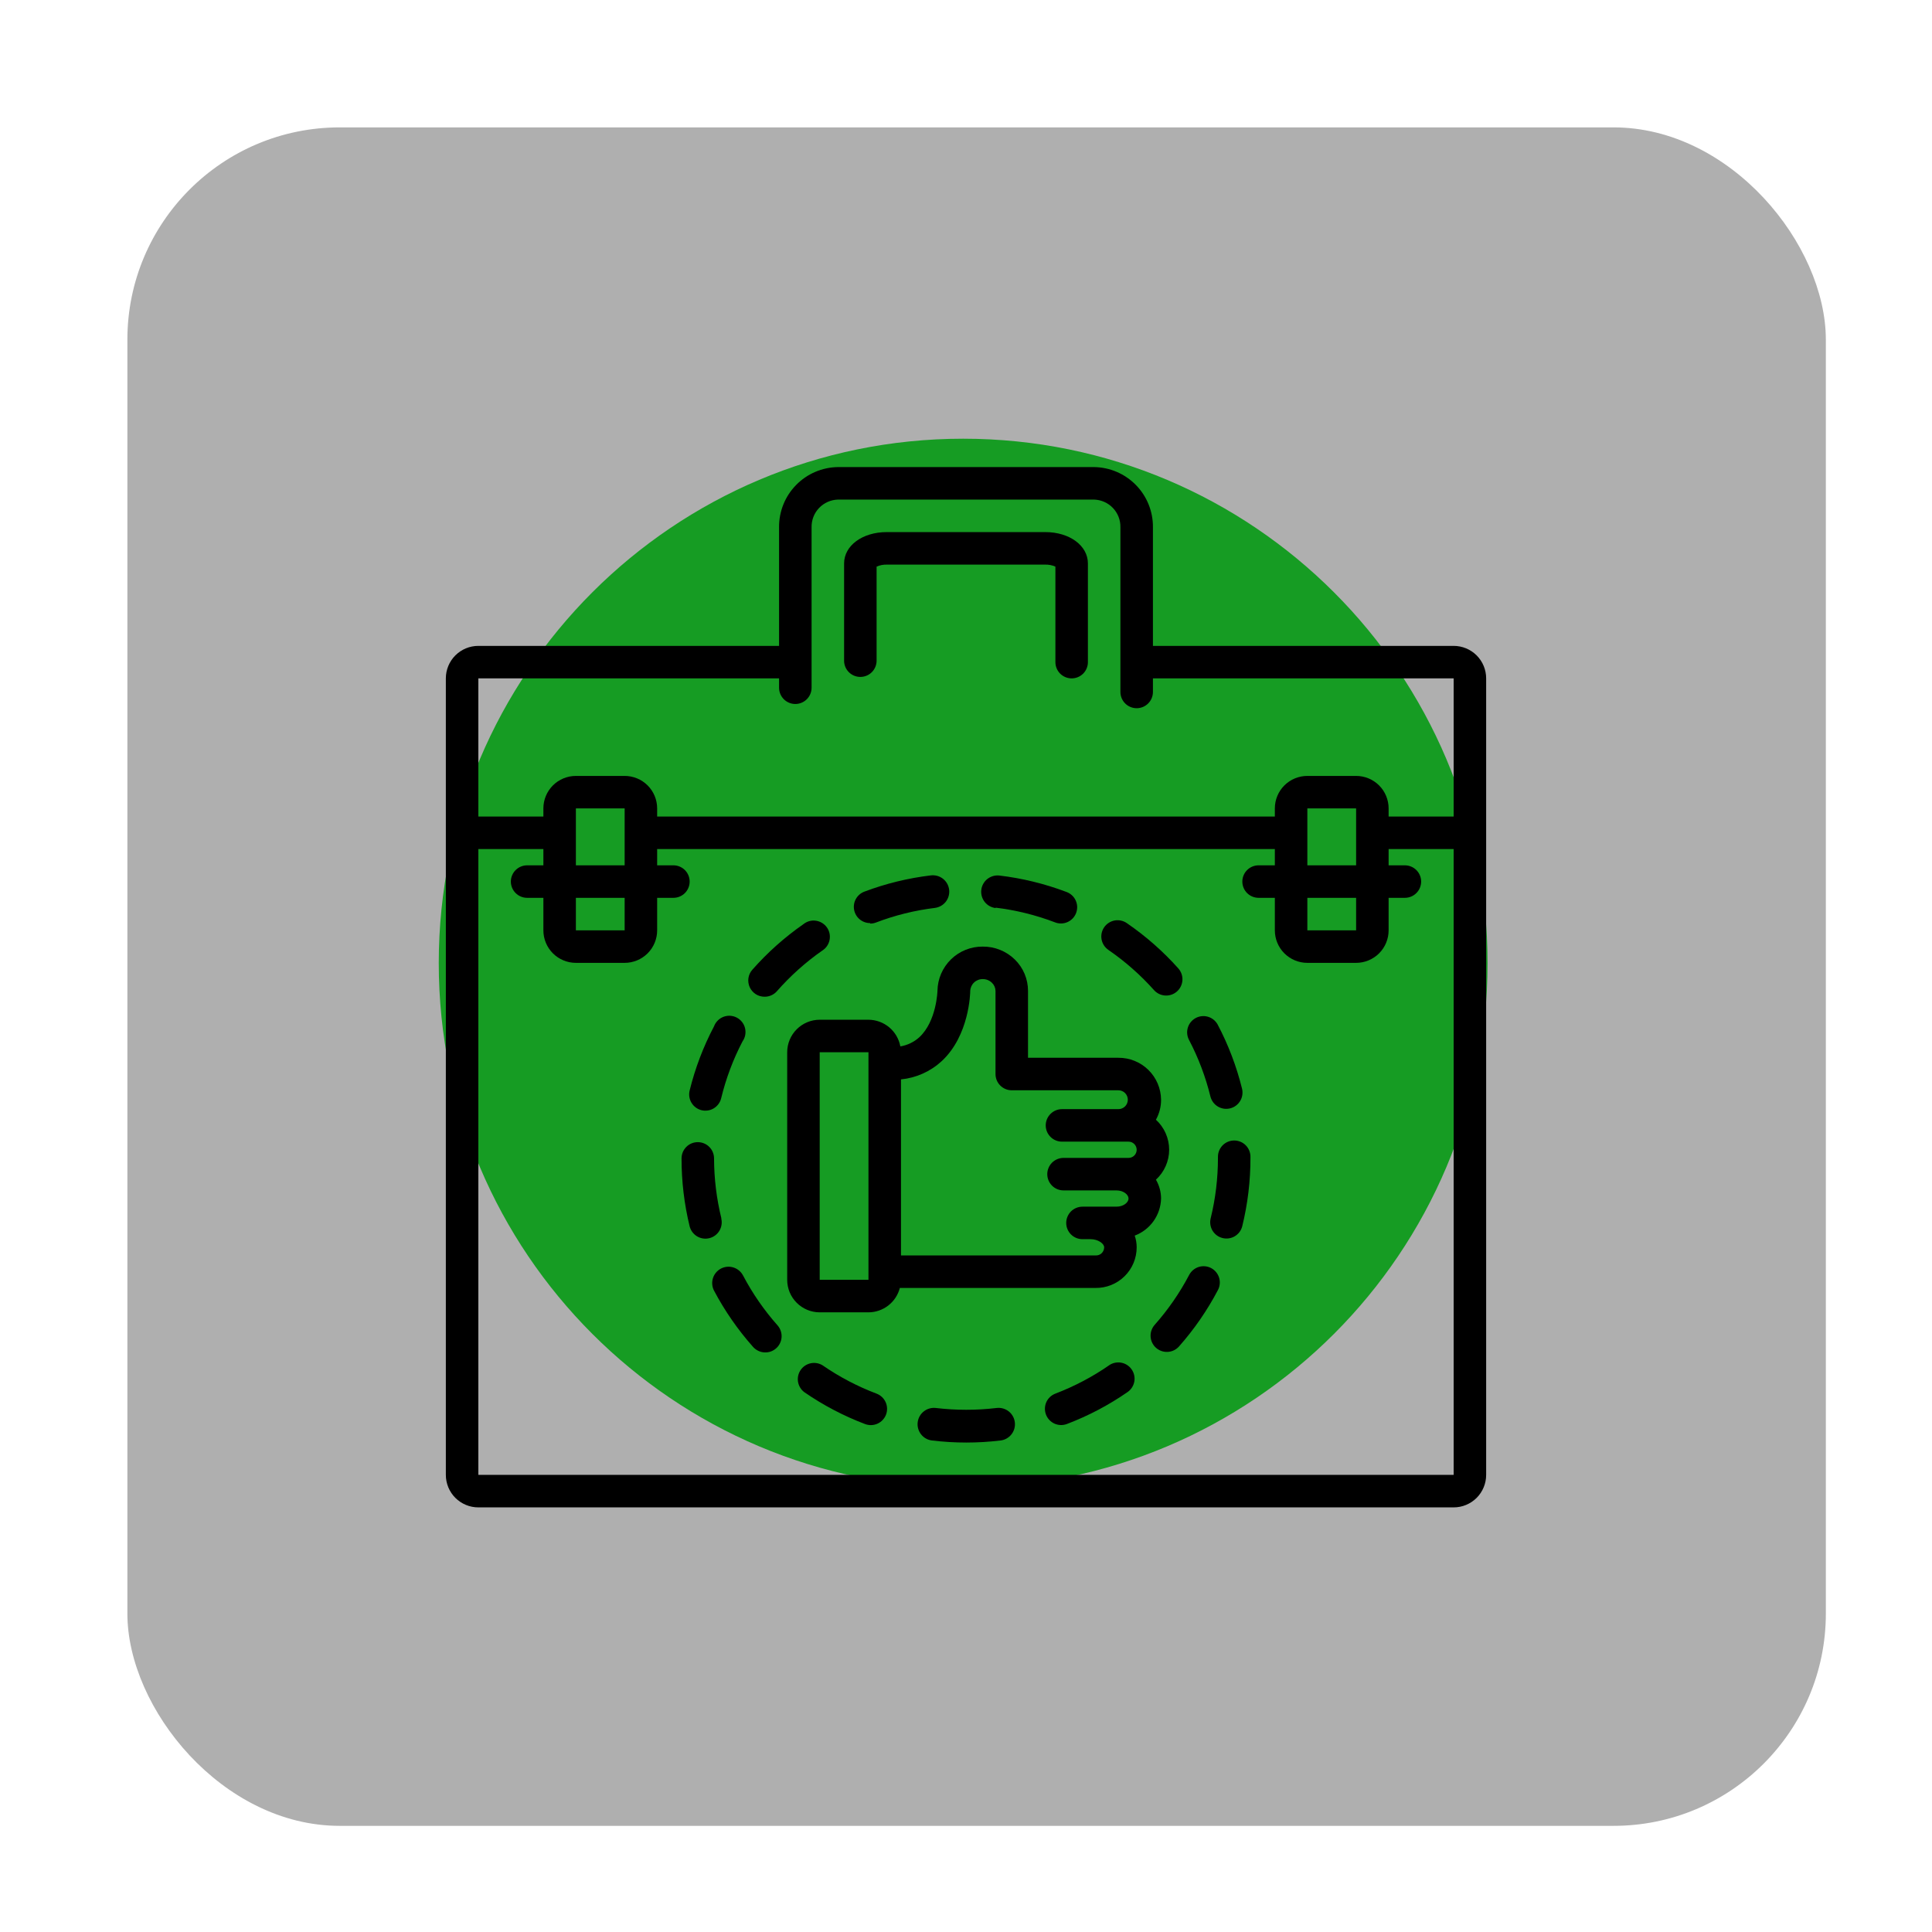 <?xml version="1.0" encoding="UTF-8"?> <svg xmlns="http://www.w3.org/2000/svg" width="91" height="91" viewBox="0 0 91 91" fill="none"> <g filter="url(#filter0_f_1061_997)"> <path d="M70.066 45.364C70.066 59.005 59.008 70.064 45.366 70.064C31.725 70.064 20.666 59.005 20.666 45.364C20.666 31.723 31.725 20.664 45.366 20.664C59.008 20.664 70.066 31.723 70.066 45.364Z" fill="#00DF16"></path> </g> <rect x="6" y="6" width="80" height="80" rx="10" fill="#373737" fill-opacity="0.4"></rect> <path d="M54.688 56.453C54.687 56.141 54.604 55.835 54.446 55.565C54.642 55.386 54.799 55.167 54.906 54.924C55.013 54.681 55.069 54.418 55.069 54.153C55.069 53.887 55.013 53.624 54.906 53.381C54.799 53.138 54.642 52.919 54.446 52.74C54.606 52.452 54.69 52.128 54.688 51.798C54.682 51.27 54.468 50.765 54.091 50.395C53.714 50.025 53.206 49.819 52.678 49.823H48.421V46.676C48.422 46.399 48.367 46.125 48.26 45.87C48.153 45.615 47.995 45.384 47.797 45.191C47.393 44.798 46.851 44.581 46.289 44.586C45.73 44.581 45.192 44.797 44.793 45.187C44.393 45.578 44.164 46.11 44.156 46.669C44.156 46.669 44.118 48.104 43.299 48.858C43.049 49.084 42.739 49.232 42.407 49.287C42.343 48.935 42.157 48.617 41.883 48.388C41.609 48.159 41.264 48.033 40.906 48.031H38.609C38.203 48.031 37.814 48.193 37.527 48.48C37.239 48.767 37.078 49.157 37.078 49.563V60.281C37.078 60.688 37.239 61.077 37.527 61.364C37.814 61.651 38.203 61.813 38.609 61.813H40.906C41.245 61.812 41.574 61.698 41.841 61.49C42.108 61.283 42.299 60.992 42.384 60.664H51.598C51.852 60.668 52.104 60.621 52.339 60.526C52.574 60.432 52.788 60.291 52.969 60.113C53.15 59.935 53.293 59.723 53.391 59.489C53.489 59.255 53.539 59.004 53.539 58.75C53.539 58.562 53.508 58.376 53.447 58.199C53.804 58.065 54.113 57.827 54.334 57.516C54.555 57.205 54.678 56.835 54.688 56.453ZM38.609 60.281V49.563H40.906V60.281H38.609ZM53.156 54.539H50.094C49.891 54.539 49.696 54.62 49.552 54.763C49.409 54.907 49.328 55.102 49.328 55.305C49.328 55.508 49.409 55.703 49.552 55.846C49.696 55.99 49.891 56.07 50.094 56.07H52.586C52.923 56.07 53.156 56.273 53.156 56.453C53.156 56.633 52.923 56.836 52.586 56.836H50.986C50.783 56.836 50.588 56.917 50.444 57.06C50.301 57.204 50.22 57.399 50.22 57.602C50.22 57.805 50.301 57.999 50.444 58.143C50.588 58.287 50.783 58.367 50.986 58.367H51.368C51.724 58.367 52.008 58.578 52.008 58.75C52.008 58.803 51.997 58.855 51.976 58.903C51.955 58.951 51.925 58.995 51.886 59.031C51.848 59.067 51.803 59.094 51.753 59.112C51.703 59.129 51.651 59.137 51.598 59.133H42.438V50.841C43.152 50.771 43.824 50.47 44.352 49.984C45.661 48.774 45.699 46.772 45.699 46.676C45.705 46.525 45.77 46.381 45.88 46.277C45.99 46.172 46.137 46.115 46.289 46.117C46.45 46.115 46.605 46.177 46.721 46.289C46.773 46.339 46.815 46.398 46.844 46.464C46.873 46.53 46.888 46.6 46.89 46.672V50.589C46.89 50.792 46.97 50.986 47.114 51.13C47.257 51.273 47.452 51.354 47.655 51.354H52.678C52.795 51.354 52.908 51.401 52.992 51.484C53.075 51.568 53.122 51.68 53.122 51.798C53.122 51.916 53.075 52.029 52.992 52.112C52.908 52.196 52.795 52.242 52.678 52.242H50.021C49.818 52.242 49.623 52.323 49.48 52.467C49.336 52.61 49.255 52.805 49.255 53.008C49.255 53.211 49.336 53.406 49.48 53.549C49.623 53.693 49.818 53.773 50.021 53.773H53.156C53.258 53.773 53.355 53.814 53.427 53.886C53.499 53.957 53.539 54.055 53.539 54.156C53.539 54.258 53.499 54.355 53.427 54.427C53.355 54.499 53.258 54.539 53.156 54.539Z" fill="black"></path> <path d="M46.894 42.752C47.844 42.867 48.778 43.097 49.673 43.437C49.768 43.477 49.87 43.497 49.973 43.497C50.076 43.497 50.178 43.476 50.273 43.435C50.367 43.394 50.453 43.335 50.524 43.261C50.595 43.186 50.651 43.098 50.687 43.002C50.723 42.905 50.74 42.802 50.736 42.699C50.731 42.596 50.706 42.495 50.662 42.402C50.618 42.309 50.555 42.226 50.478 42.158C50.401 42.09 50.31 42.038 50.213 42.005C49.201 41.624 48.147 41.367 47.074 41.239C46.973 41.228 46.871 41.236 46.774 41.264C46.677 41.292 46.586 41.339 46.506 41.401C46.427 41.464 46.361 41.542 46.312 41.631C46.263 41.719 46.231 41.816 46.22 41.917C46.208 42.017 46.217 42.119 46.245 42.217C46.272 42.314 46.319 42.405 46.382 42.484C46.445 42.563 46.523 42.63 46.611 42.679C46.7 42.728 46.797 42.759 46.898 42.771L46.894 42.752Z" fill="black"></path> <path d="M40.986 43.502C41.079 43.502 41.172 43.486 41.258 43.453C42.152 43.111 43.084 42.88 44.034 42.764C44.134 42.751 44.231 42.719 44.32 42.669C44.408 42.62 44.485 42.553 44.548 42.473C44.61 42.393 44.656 42.302 44.683 42.204C44.71 42.107 44.718 42.005 44.706 41.904C44.693 41.804 44.661 41.706 44.611 41.618C44.562 41.53 44.495 41.453 44.415 41.39C44.335 41.328 44.244 41.282 44.146 41.255C44.049 41.228 43.947 41.22 43.846 41.232C42.774 41.36 41.721 41.617 40.711 41.998C40.543 42.062 40.403 42.182 40.315 42.339C40.227 42.495 40.197 42.677 40.23 42.854C40.263 43.03 40.356 43.19 40.495 43.304C40.633 43.418 40.807 43.48 40.986 43.479V43.502Z" fill="black"></path> <path d="M52.206 44.742C52.995 45.285 53.716 45.919 54.354 46.634C54.421 46.709 54.502 46.77 54.592 46.815C54.683 46.859 54.781 46.884 54.882 46.891C54.983 46.897 55.083 46.883 55.179 46.85C55.274 46.817 55.362 46.766 55.437 46.699C55.513 46.632 55.574 46.551 55.618 46.46C55.662 46.37 55.688 46.271 55.694 46.17C55.7 46.07 55.686 45.969 55.653 45.874C55.62 45.779 55.569 45.691 55.502 45.615C54.783 44.81 53.969 44.094 53.079 43.483C52.996 43.425 52.902 43.383 52.803 43.362C52.705 43.34 52.602 43.338 52.502 43.356C52.403 43.374 52.308 43.412 52.223 43.467C52.138 43.522 52.064 43.593 52.007 43.677C51.95 43.76 51.91 43.855 51.889 43.954C51.868 44.053 51.868 44.155 51.887 44.255C51.906 44.354 51.945 44.449 52.001 44.533C52.057 44.618 52.13 44.69 52.214 44.746L52.206 44.742Z" fill="black"></path> <path d="M57.014 51.653C57.039 51.751 57.084 51.842 57.144 51.923C57.205 52.003 57.28 52.071 57.367 52.122C57.454 52.173 57.55 52.207 57.65 52.221C57.749 52.235 57.851 52.229 57.948 52.204C58.046 52.179 58.138 52.135 58.218 52.074C58.298 52.014 58.366 51.938 58.417 51.851C58.469 51.765 58.502 51.669 58.516 51.569C58.53 51.469 58.525 51.368 58.5 51.27C58.24 50.222 57.855 49.209 57.351 48.254C57.254 48.078 57.091 47.948 56.899 47.891C56.706 47.834 56.499 47.855 56.322 47.949C56.145 48.044 56.011 48.204 55.951 48.395C55.891 48.587 55.908 48.794 56 48.973C56.446 49.822 56.786 50.722 57.014 51.653Z" fill="black"></path> <path d="M33.042 52.292C33.14 52.316 33.242 52.32 33.341 52.305C33.441 52.29 33.536 52.255 33.622 52.203C33.708 52.15 33.783 52.082 33.842 52C33.902 51.919 33.945 51.827 33.968 51.729C34.194 50.798 34.532 49.898 34.975 49.049C35.038 48.96 35.081 48.859 35.101 48.752C35.121 48.645 35.118 48.535 35.093 48.43C35.068 48.324 35.02 48.225 34.953 48.139C34.886 48.053 34.802 47.983 34.706 47.932C34.61 47.881 34.504 47.852 34.395 47.845C34.287 47.839 34.178 47.855 34.076 47.894C33.975 47.933 33.882 47.992 33.806 48.07C33.729 48.147 33.67 48.239 33.632 48.341C33.127 49.299 32.742 50.314 32.483 51.365C32.435 51.562 32.466 51.77 32.571 51.944C32.676 52.118 32.845 52.243 33.042 52.292Z" fill="black"></path> <path d="M57.046 59.728C56.866 59.634 56.656 59.615 56.462 59.675C56.269 59.736 56.107 59.87 56.012 60.05C55.567 60.898 55.021 61.688 54.385 62.404C54.319 62.48 54.268 62.567 54.235 62.663C54.202 62.758 54.189 62.858 54.195 62.959C54.201 63.059 54.227 63.157 54.271 63.248C54.315 63.338 54.377 63.419 54.452 63.486C54.528 63.552 54.615 63.603 54.711 63.636C54.806 63.669 54.907 63.682 55.007 63.676C55.107 63.67 55.206 63.644 55.296 63.6C55.386 63.556 55.467 63.494 55.534 63.419C56.249 62.61 56.865 61.718 57.367 60.762C57.462 60.582 57.481 60.372 57.421 60.179C57.36 59.985 57.225 59.823 57.046 59.728Z" fill="black"></path> <path d="M46.943 66.318C45.992 66.431 45.031 66.431 44.08 66.318C43.979 66.306 43.877 66.314 43.78 66.342C43.682 66.369 43.591 66.416 43.512 66.479C43.432 66.541 43.366 66.619 43.317 66.707C43.267 66.796 43.236 66.893 43.224 66.994C43.212 67.094 43.22 67.196 43.248 67.293C43.275 67.391 43.322 67.482 43.385 67.561C43.447 67.641 43.525 67.707 43.614 67.757C43.702 67.806 43.799 67.837 43.9 67.849C44.972 67.978 46.055 67.978 47.127 67.849C47.33 67.825 47.515 67.721 47.641 67.56C47.768 67.399 47.825 67.195 47.8 66.992C47.776 66.789 47.672 66.604 47.511 66.477C47.35 66.351 47.146 66.294 46.943 66.318Z" fill="black"></path> <path d="M52.245 64.305C51.457 64.851 50.606 65.299 49.711 65.641C49.521 65.713 49.367 65.857 49.284 66.042C49.201 66.228 49.195 66.438 49.267 66.628C49.339 66.818 49.483 66.972 49.669 67.055C49.854 67.138 50.065 67.144 50.254 67.072C51.263 66.688 52.222 66.183 53.11 65.568C53.277 65.452 53.391 65.275 53.428 65.075C53.464 64.875 53.419 64.669 53.303 64.502C53.188 64.335 53.01 64.22 52.81 64.184C52.611 64.148 52.404 64.193 52.237 64.308L52.245 64.305Z" fill="black"></path> <path d="M58.133 53.719C57.929 53.719 57.735 53.799 57.591 53.943C57.448 54.087 57.367 54.281 57.367 54.484V54.538C57.368 55.495 57.253 56.449 57.026 57.378C57.001 57.476 56.995 57.578 57.01 57.677C57.024 57.777 57.057 57.873 57.108 57.96C57.16 58.046 57.227 58.122 57.308 58.183C57.388 58.243 57.48 58.287 57.578 58.312C57.675 58.338 57.776 58.343 57.876 58.329C57.976 58.315 58.072 58.282 58.159 58.23C58.245 58.179 58.321 58.111 58.382 58.031C58.442 57.95 58.486 57.859 58.511 57.761C58.77 56.706 58.9 55.624 58.898 54.538V54.496C58.9 54.394 58.881 54.294 58.843 54.199C58.805 54.105 58.749 54.019 58.678 53.947C58.607 53.875 58.522 53.817 58.428 53.778C58.335 53.739 58.234 53.719 58.133 53.719Z" fill="black"></path> <path d="M33.981 57.399C33.752 56.471 33.635 55.519 33.633 54.562C33.633 54.359 33.552 54.165 33.409 54.021C33.265 53.877 33.07 53.797 32.867 53.797C32.664 53.797 32.469 53.877 32.326 54.021C32.182 54.165 32.102 54.359 32.102 54.562C32.1 55.642 32.229 56.718 32.484 57.767C32.51 57.864 32.554 57.956 32.614 58.036C32.675 58.117 32.751 58.184 32.837 58.236C32.924 58.287 33.02 58.321 33.12 58.335C33.219 58.349 33.321 58.343 33.418 58.318C33.516 58.293 33.608 58.249 33.688 58.188C33.769 58.128 33.836 58.052 33.888 57.965C33.939 57.878 33.972 57.782 33.986 57.683C34.001 57.583 33.995 57.481 33.97 57.384L33.981 57.399Z" fill="black"></path> <path d="M36.02 46.947C36.129 46.947 36.236 46.924 36.335 46.879C36.434 46.834 36.523 46.769 36.594 46.687C37.227 45.966 37.944 45.323 38.731 44.773C38.819 44.718 38.895 44.645 38.954 44.559C39.013 44.473 39.054 44.376 39.074 44.273C39.094 44.171 39.093 44.065 39.072 43.964C39.05 43.861 39.007 43.765 38.946 43.68C38.886 43.595 38.808 43.524 38.719 43.47C38.63 43.416 38.53 43.381 38.427 43.367C38.324 43.352 38.218 43.359 38.118 43.387C38.017 43.415 37.924 43.464 37.843 43.529C36.957 44.146 36.148 44.867 35.435 45.677C35.337 45.787 35.274 45.923 35.252 46.069C35.231 46.214 35.252 46.363 35.312 46.497C35.373 46.631 35.471 46.745 35.594 46.825C35.718 46.905 35.862 46.947 36.009 46.947H36.02Z" fill="black"></path> <path d="M34.999 60.078C34.952 59.989 34.888 59.909 34.81 59.844C34.733 59.779 34.643 59.73 34.547 59.7C34.45 59.669 34.349 59.658 34.248 59.667C34.147 59.676 34.049 59.705 33.959 59.751C33.87 59.798 33.79 59.862 33.725 59.94C33.66 60.017 33.611 60.107 33.581 60.203C33.55 60.3 33.539 60.401 33.548 60.502C33.557 60.603 33.585 60.701 33.632 60.791C34.137 61.746 34.755 62.636 35.473 63.444C35.54 63.519 35.621 63.58 35.712 63.624C35.803 63.669 35.901 63.694 36.002 63.7C36.102 63.706 36.203 63.693 36.298 63.66C36.394 63.627 36.481 63.575 36.557 63.508C36.632 63.442 36.694 63.361 36.738 63.27C36.782 63.179 36.808 63.081 36.814 62.98C36.82 62.88 36.806 62.779 36.773 62.684C36.74 62.588 36.689 62.501 36.622 62.425C35.989 61.711 35.444 60.923 34.999 60.078Z" fill="black"></path> <path d="M41.289 65.643C40.393 65.304 39.542 64.858 38.754 64.315C38.587 64.209 38.385 64.171 38.191 64.211C37.997 64.25 37.826 64.363 37.714 64.526C37.601 64.689 37.556 64.889 37.588 65.085C37.62 65.28 37.727 65.456 37.885 65.574C38.775 66.188 39.735 66.692 40.745 67.075C40.935 67.147 41.146 67.141 41.331 67.057C41.516 66.974 41.66 66.821 41.733 66.631C41.805 66.441 41.798 66.23 41.715 66.045C41.632 65.86 41.478 65.715 41.289 65.643Z" fill="black"></path> <path d="M68.469 30.422H54.305V24.837C54.312 24.093 54.024 23.376 53.503 22.845C52.983 22.313 52.273 22.009 51.529 22H39.471C38.727 22.009 38.017 22.313 37.497 22.845C36.976 23.376 36.688 24.093 36.695 24.837V30.422H22.531C22.125 30.422 21.736 30.583 21.448 30.87C21.161 31.157 21 31.547 21 31.953V69.469C21 69.875 21.161 70.264 21.448 70.552C21.736 70.839 22.125 71 22.531 71H68.469C68.875 71 69.264 70.839 69.552 70.552C69.839 70.264 70 69.875 70 69.469V31.953C70 31.547 69.839 31.157 69.552 30.87C69.264 30.583 68.875 30.422 68.469 30.422ZM22.531 31.953H36.695V32.393C36.695 32.596 36.776 32.791 36.92 32.935C37.063 33.078 37.258 33.159 37.461 33.159C37.664 33.159 37.859 33.078 38.002 32.935C38.146 32.791 38.227 32.596 38.227 32.393V24.837C38.219 24.499 38.346 24.172 38.579 23.927C38.812 23.683 39.133 23.54 39.471 23.531H51.529C51.867 23.54 52.188 23.683 52.421 23.927C52.654 24.172 52.781 24.499 52.773 24.837V32.592C52.773 32.795 52.854 32.99 52.998 33.134C53.141 33.277 53.336 33.358 53.539 33.358C53.742 33.358 53.937 33.277 54.08 33.134C54.224 32.99 54.305 32.795 54.305 32.592V31.953H68.469V38.461H65.406V38.078C65.406 37.672 65.245 37.282 64.958 36.995C64.671 36.708 64.281 36.547 63.875 36.547H61.578C61.172 36.547 60.782 36.708 60.495 36.995C60.208 37.282 60.047 37.672 60.047 38.078V38.461H30.953V38.078C30.953 37.672 30.792 37.282 30.505 36.995C30.218 36.708 29.828 36.547 29.422 36.547H27.125C26.719 36.547 26.329 36.708 26.042 36.995C25.755 37.282 25.594 37.672 25.594 38.078V38.461H22.531V31.953ZM63.875 42.289V43.82H61.578V42.289H63.875ZM61.578 40.758V38.078H63.875V40.758H61.578ZM29.422 42.289V43.82H27.125V42.289H29.422ZM27.125 40.758V38.078H29.422V40.758H27.125ZM22.531 69.469V39.992H25.594V40.758H24.828C24.625 40.758 24.43 40.839 24.287 40.982C24.143 41.126 24.062 41.32 24.062 41.523C24.062 41.727 24.143 41.921 24.287 42.065C24.43 42.208 24.625 42.289 24.828 42.289H25.594V43.82C25.594 44.226 25.755 44.616 26.042 44.903C26.329 45.19 26.719 45.352 27.125 45.352H29.422C29.828 45.352 30.218 45.19 30.505 44.903C30.792 44.616 30.953 44.226 30.953 43.82V42.289H31.719C31.922 42.289 32.117 42.208 32.26 42.065C32.404 41.921 32.484 41.727 32.484 41.523C32.484 41.32 32.404 41.126 32.26 40.982C32.117 40.839 31.922 40.758 31.719 40.758H30.953V39.992H60.047V40.758H59.281C59.078 40.758 58.883 40.839 58.74 40.982C58.596 41.126 58.516 41.32 58.516 41.523C58.516 41.727 58.596 41.921 58.74 42.065C58.883 42.208 59.078 42.289 59.281 42.289H60.047V43.82C60.047 44.226 60.208 44.616 60.495 44.903C60.782 45.19 61.172 45.352 61.578 45.352H63.875C64.281 45.352 64.671 45.19 64.958 44.903C65.245 44.616 65.406 44.226 65.406 43.82V42.289H66.172C66.375 42.289 66.57 42.208 66.713 42.065C66.857 41.921 66.938 41.727 66.938 41.523C66.938 41.32 66.857 41.126 66.713 40.982C66.57 40.839 66.375 40.758 66.172 40.758H65.406V39.992H68.469V69.469H22.531Z" fill="black"></path> <path d="M40.523 31.884C40.727 31.884 40.921 31.804 41.065 31.66C41.208 31.516 41.289 31.322 41.289 31.119V26.689C41.44 26.622 41.603 26.59 41.768 26.594H49.232C49.397 26.59 49.56 26.622 49.711 26.689V31.188C49.711 31.391 49.792 31.585 49.935 31.729C50.079 31.872 50.273 31.953 50.477 31.953C50.68 31.953 50.874 31.872 51.018 31.729C51.161 31.585 51.242 31.391 51.242 31.188V26.54C51.242 25.698 50.377 25.062 49.232 25.062H41.768C40.623 25.062 39.758 25.698 39.758 26.54V31.134C39.762 31.334 39.844 31.525 39.987 31.665C40.131 31.806 40.323 31.884 40.523 31.884Z" fill="black"></path> <defs> <filter id="filter0_f_1061_997" x="0.666" y="0.664" width="89.4" height="89.398" filterUnits="userSpaceOnUse" color-interpolation-filters="sRGB"> <feFlood flood-opacity="0" result="BackgroundImageFix"></feFlood> <feBlend mode="normal" in="SourceGraphic" in2="BackgroundImageFix" result="shape"></feBlend> <feGaussianBlur stdDeviation="10" result="effect1_foregroundBlur_1061_997"></feGaussianBlur> </filter> </defs> </svg> 